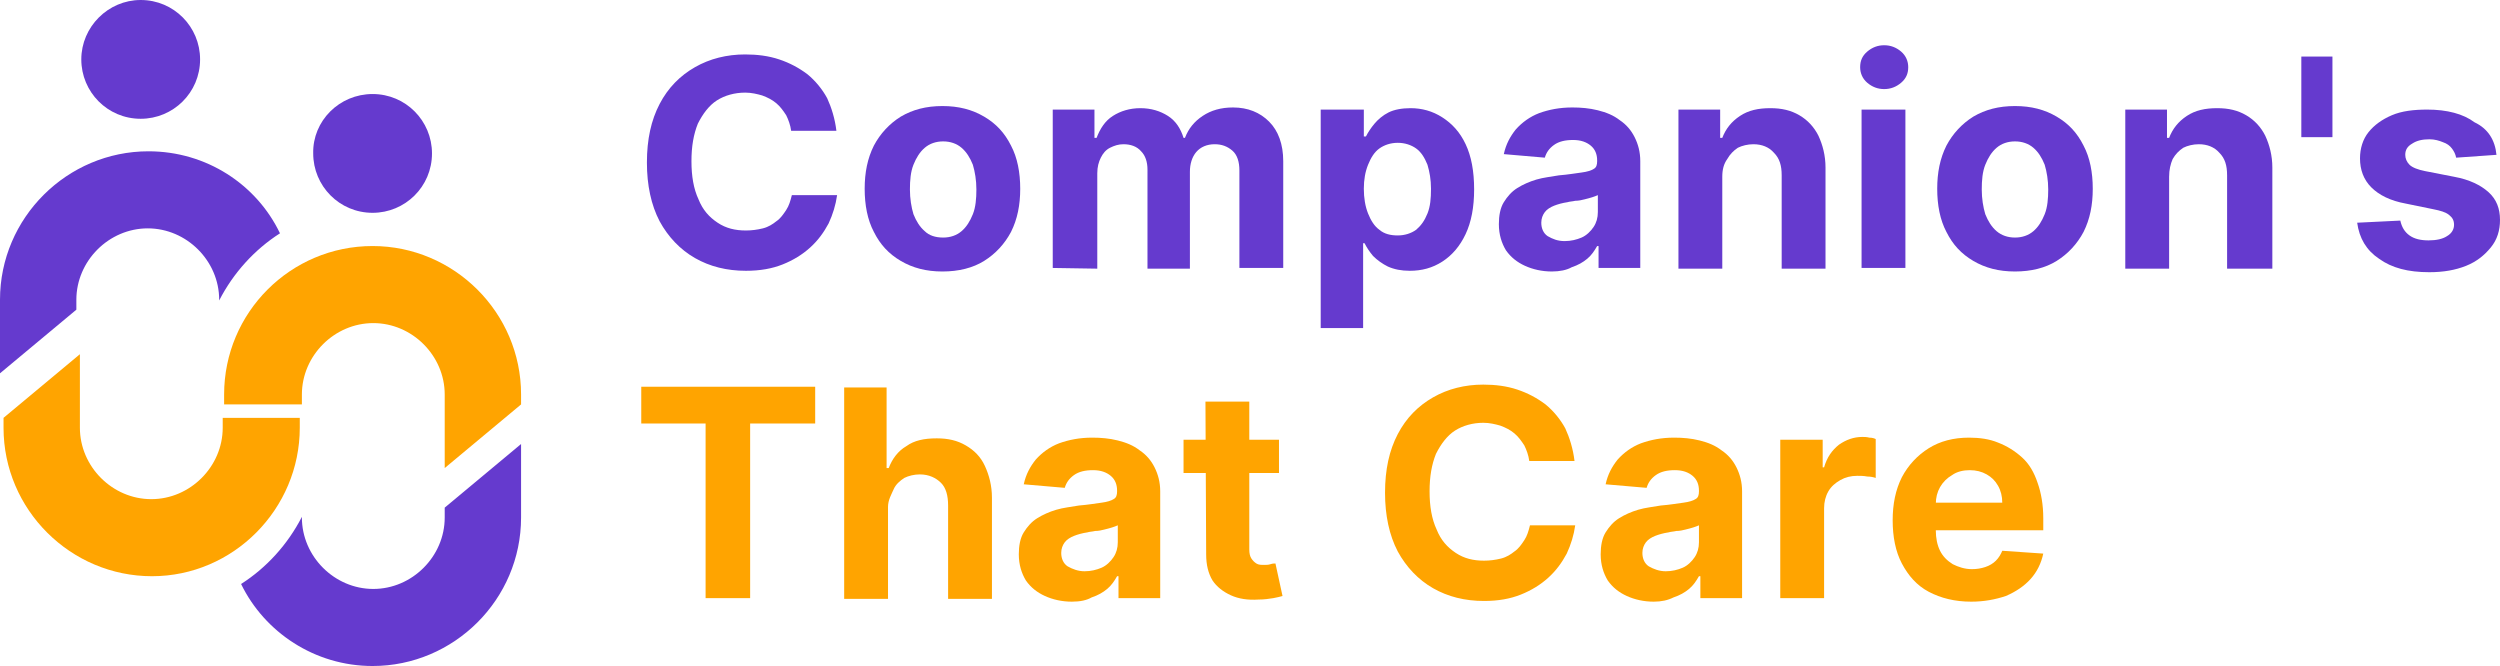 <?xml version="1.0" encoding="UTF-8"?> <svg xmlns="http://www.w3.org/2000/svg" xmlns:xlink="http://www.w3.org/1999/xlink" version="1.1" id="Layer_1" x="0px" y="0px" viewBox="0 0 353.6 94.2" style="enable-background:new 0 0 353.6 94.2;" xml:space="preserve"> <style type="text/css"> .st0{fill:#FFA400;} .st1{fill:#653ACE;} </style> <g> <g> <path class="st0" d="M21.5,81.5L21.5,81.5c-11.5,0-21-9.4-21-21v-1.4l10.8-9v9v1.4c0,5.5,4.6,10.1,10.1,10.1S31.5,66,31.5,60.5 v-1.4h10.9v1.4C42.4,72,33,81.5,21.5,81.5z"></path> <path class="st0" d="M52.7,34.8L52.7,34.8c11.5,0,21,9.4,21,21v1.4l-10.8,9v-9v-1.4c0-5.5-4.6-10.1-10.1-10.1s-10.1,4.6-10.1,10.1 v1.4h-11v-1.4C31.7,44.2,41.1,34.8,52.7,34.8z"></path> <path class="st1" d="M52.7,94.2L52.7,94.2c11.5,0,21-9.4,21-21v-1.4l0,0v-9l-10.8,9l0,0v1.4c0,5.5-4.6,10.1-10.1,10.1 s-10.1-4.6-10.1-10.1v-0.1c-2,3.9-5,7.2-8.6,9.5C37.4,89.4,44.5,94.2,52.7,94.2z"></path> <path class="st1" d="M21,21.4L21,21.4c-11.5,0-21,9.4-21,21v1.4l0,0v9l10.8-9l0,0v-1.4c0-5.5,4.6-10.1,10.1-10.1S31,36.9,31,42.4 v0.1c2-3.9,5-7.2,8.6-9.5C36.3,26.1,29.2,21.4,21,21.4z"></path> <path class="st1" d="M19.9,0c4.7,0,8.4,3.8,8.4,8.4c0,4.7-3.8,8.4-8.4,8.4c-4.7,0-8.4-3.8-8.4-8.4S15.3,0,19.9,0z"></path> <path class="st1" d="M52.7,13.3c4.7,0,8.4,3.8,8.4,8.4c0,4.7-3.8,8.4-8.4,8.4c-4.7,0-8.4-3.8-8.4-8.4C44.2,17.1,48,13.3,52.7,13.3 z"></path> </g> <g> <path class="st1" d="M118.3,18.5h-6.4c-0.1-0.8-0.4-1.6-0.7-2.2c-0.4-0.6-0.8-1.2-1.4-1.7c-0.6-0.5-1.2-0.8-2-1.1 c-0.7-0.2-1.5-0.4-2.4-0.4c-1.5,0-2.9,0.4-4,1.1s-2,1.9-2.7,3.3c-0.6,1.5-0.9,3.2-0.9,5.3c0,2.1,0.3,3.9,1,5.4 c0.6,1.5,1.5,2.5,2.7,3.3s2.5,1.1,4,1.1c0.8,0,1.6-0.1,2.4-0.3s1.4-0.6,1.9-1c0.6-0.4,1-1,1.4-1.6s0.6-1.3,0.8-2.1h6.4 c-0.2,1.4-0.6,2.7-1.2,4c-0.7,1.3-1.5,2.4-2.6,3.4s-2.4,1.8-3.9,2.4s-3.2,0.9-5.2,0.9c-2.7,0-5.1-0.6-7.2-1.8 c-2.1-1.2-3.8-3-5-5.2c-1.2-2.3-1.8-5.1-1.8-8.3c0-3.3,0.6-6,1.8-8.3s2.9-4,5-5.2s4.5-1.8,7.1-1.8c1.7,0,3.3,0.2,4.8,0.7 s2.8,1.2,4,2.1c1.1,0.9,2.1,2.1,2.8,3.4C117.6,15.2,118.1,16.8,118.3,18.5z"></path> <path class="st1" d="M133.3,38.4c-2.3,0-4.2-0.5-5.9-1.5s-2.9-2.3-3.8-4.1c-0.9-1.7-1.3-3.8-1.3-6.1c0-2.3,0.4-4.3,1.3-6.1 c0.9-1.7,2.2-3.1,3.8-4.1c1.7-1,3.6-1.5,5.9-1.5c2.3,0,4.2,0.5,5.9,1.5s2.9,2.3,3.8,4.1c0.9,1.7,1.3,3.8,1.3,6.1 c0,2.3-0.4,4.3-1.3,6.1c-0.9,1.7-2.2,3.1-3.8,4.1S135.6,38.4,133.3,38.4z M133.4,33.6c1,0,1.9-0.3,2.6-0.9s1.2-1.4,1.6-2.4 c0.4-1,0.5-2.2,0.5-3.5s-0.2-2.5-0.5-3.5c-0.4-1-0.9-1.8-1.6-2.4s-1.6-0.9-2.6-0.9s-1.9,0.3-2.6,0.9c-0.7,0.6-1.2,1.4-1.6,2.4 c-0.4,1-0.5,2.2-0.5,3.5s0.2,2.5,0.5,3.5c0.4,1,0.9,1.8,1.6,2.4C131.4,33.3,132.3,33.6,133.4,33.6z"></path> <path class="st1" d="M148.9,37.9V15.5h5.9v4h0.3c0.5-1.3,1.2-2.4,2.3-3.1s2.4-1.1,3.9-1.1s2.8,0.4,3.9,1.1s1.8,1.8,2.2,3.1h0.2 c0.5-1.3,1.3-2.3,2.5-3.1s2.6-1.2,4.3-1.2c2.1,0,3.8,0.7,5.1,2s2,3.2,2,5.6v15.1h-6.2V24.1c0-1.2-0.3-2.2-1-2.8 c-0.7-0.6-1.5-0.9-2.5-0.9c-1.1,0-2,0.4-2.6,1.1s-0.9,1.7-0.9,2.8V38h-6V24c0-1.1-0.3-2-0.9-2.6c-0.6-0.7-1.5-1-2.5-1 c-0.7,0-1.3,0.2-1.9,0.5s-1,0.8-1.3,1.4s-0.5,1.3-0.5,2.2V38L148.9,37.9L148.9,37.9z"></path> <path class="st1" d="M186.8,46.4V15.5h6.1v3.8h0.3c0.3-0.6,0.7-1.2,1.2-1.8c0.5-0.6,1.2-1.2,2-1.6s1.9-0.6,3.1-0.6 c1.6,0,3.1,0.4,4.5,1.3s2.5,2.1,3.3,3.8c0.8,1.7,1.2,3.8,1.2,6.4c0,2.5-0.4,4.6-1.2,6.3c-0.8,1.7-1.9,3-3.3,3.9 c-1.4,0.9-2.9,1.3-4.6,1.3c-1.2,0-2.2-0.2-3.1-0.6c-0.8-0.4-1.5-0.9-2.1-1.5c-0.5-0.6-0.9-1.2-1.2-1.8h-0.2v12L186.8,46.4 L186.8,46.4z M192.9,26.7c0,1.3,0.2,2.5,0.6,3.5s0.9,1.8,1.6,2.3c0.7,0.6,1.6,0.8,2.6,0.8s1.9-0.3,2.6-0.8 c0.7-0.6,1.2-1.3,1.6-2.3c0.4-1,0.5-2.1,0.5-3.5c0-1.3-0.2-2.4-0.5-3.4c-0.4-1-0.9-1.8-1.6-2.3s-1.6-0.8-2.6-0.8s-1.9,0.3-2.6,0.8 c-0.7,0.5-1.2,1.3-1.6,2.3S192.9,25.4,192.9,26.7z"></path> <path class="st1" d="M219.5,38.4c-1.4,0-2.7-0.3-3.8-0.8c-1.1-0.5-2-1.2-2.7-2.2c-0.6-1-1-2.2-1-3.7c0-1.2,0.2-2.3,0.7-3.1 c0.5-0.8,1.1-1.5,1.9-2s1.7-0.9,2.7-1.2c1-0.3,2.1-0.4,3.2-0.6c1.3-0.1,2.4-0.3,3.2-0.4c0.8-0.1,1.4-0.3,1.7-0.5 c0.4-0.2,0.5-0.6,0.5-1.1v-0.1c0-0.9-0.3-1.6-0.9-2.1s-1.4-0.8-2.5-0.8s-2,0.2-2.7,0.7s-1.1,1.1-1.3,1.8l-5.8-0.5 c0.3-1.4,0.9-2.5,1.7-3.5c0.9-1,2-1.8,3.3-2.3c1.4-0.5,2.9-0.8,4.7-0.8c1.2,0,2.4,0.1,3.6,0.4s2.2,0.7,3.1,1.4 c0.9,0.6,1.6,1.4,2.1,2.4s0.8,2.1,0.8,3.4v15.1h-5.9v-3.1h-0.2c-0.4,0.7-0.8,1.3-1.4,1.8s-1.3,0.9-2.2,1.2 C221.6,38.2,220.6,38.4,219.5,38.4z M221.3,34.1c0.9,0,1.7-0.2,2.4-0.5s1.3-0.9,1.7-1.5c0.4-0.6,0.6-1.3,0.6-2.1v-2.4 c-0.2,0.1-0.5,0.2-0.8,0.3c-0.3,0.1-0.7,0.2-1.1,0.3c-0.4,0.1-0.8,0.2-1.3,0.2c-0.4,0.1-0.8,0.1-1.1,0.2c-0.7,0.1-1.4,0.3-1.9,0.5 s-1,0.5-1.3,0.9s-0.5,0.9-0.5,1.5c0,0.8,0.3,1.5,0.9,1.9C219.6,33.8,220.3,34.1,221.3,34.1z"></path> <path class="st1" d="M243.6,25v13h-6.2V15.5h5.9v4h0.3c0.5-1.3,1.3-2.3,2.5-3.1c1.2-0.8,2.6-1.1,4.3-1.1c1.6,0,2.9,0.3,4.1,1 s2.1,1.7,2.7,2.9c0.6,1.3,1,2.8,1,4.5V38H252V24.8c0-1.4-0.3-2.4-1.1-3.2c-0.7-0.8-1.7-1.2-2.9-1.2c-0.8,0-1.6,0.2-2.2,0.5 c-0.6,0.4-1.1,0.9-1.5,1.6C243.8,23.2,243.6,24,243.6,25z"></path> <path class="st1" d="M266.5,12.6c-0.9,0-1.7-0.3-2.4-0.9c-0.7-0.6-1-1.4-1-2.2c0-0.9,0.3-1.6,1-2.2c0.7-0.6,1.5-0.9,2.4-0.9 s1.7,0.3,2.4,0.9c0.7,0.6,1,1.4,1,2.2c0,0.9-0.3,1.6-1,2.2C268.2,12.3,267.4,12.6,266.5,12.6z M263.3,37.9V15.5h6.2v22.4H263.3z"></path> <path class="st1" d="M285,38.4c-2.3,0-4.2-0.5-5.9-1.5s-2.9-2.3-3.8-4.1c-0.9-1.7-1.3-3.8-1.3-6.1c0-2.3,0.4-4.3,1.3-6.1 c0.9-1.7,2.2-3.1,3.8-4.1c1.7-1,3.6-1.5,5.9-1.5s4.2,0.5,5.9,1.5c1.7,1,2.9,2.3,3.8,4.1c0.9,1.7,1.3,3.8,1.3,6.1 c0,2.3-0.4,4.3-1.3,6.1c-0.9,1.7-2.2,3.1-3.8,4.1S287.3,38.4,285,38.4z M285,33.6c1,0,1.9-0.3,2.6-0.9s1.2-1.4,1.6-2.4 s0.5-2.2,0.5-3.5s-0.2-2.5-0.5-3.5c-0.4-1-0.9-1.8-1.6-2.4S286,20,285,20s-1.9,0.3-2.6,0.9s-1.2,1.4-1.6,2.4s-0.5,2.2-0.5,3.5 s0.2,2.5,0.5,3.5c0.4,1,0.9,1.8,1.6,2.4S284,33.6,285,33.6z"></path> <path class="st1" d="M306.8,25v13h-6.2V15.5h5.9v4h0.3c0.5-1.3,1.3-2.3,2.5-3.1c1.2-0.8,2.6-1.1,4.3-1.1c1.6,0,2.9,0.3,4.1,1 s2.1,1.7,2.7,2.9c0.6,1.3,1,2.8,1,4.5V38H315V24.8c0-1.4-0.3-2.4-1.1-3.2c-0.7-0.8-1.7-1.2-2.9-1.2c-0.8,0-1.6,0.2-2.2,0.5 c-0.6,0.4-1.1,0.9-1.5,1.6C307,23.2,306.8,24,306.8,25z"></path> <path class="st1" d="M329.9,8v11.4h-4.4V8H329.9z"></path> <path class="st1" d="M353.1,21.9l-5.7,0.4c-0.1-0.5-0.3-0.9-0.6-1.3c-0.3-0.4-0.7-0.7-1.3-0.9c-0.5-0.2-1.1-0.4-1.9-0.4 c-1,0-1.8,0.2-2.4,0.6c-0.7,0.4-1,0.9-1,1.6c0,0.5,0.2,1,0.6,1.4s1.2,0.7,2.2,0.9l4.1,0.8c2.2,0.4,3.8,1.2,4.9,2.2 s1.6,2.3,1.6,3.9c0,1.5-0.4,2.8-1.3,3.9s-2,2-3.5,2.6s-3.2,0.9-5.2,0.9c-3,0-5.3-0.6-7.1-1.9c-1.8-1.2-2.8-2.9-3.1-5.1l6.1-0.3 c0.2,0.9,0.6,1.6,1.3,2.1c0.7,0.5,1.6,0.7,2.7,0.7s2-0.2,2.6-0.6c0.7-0.4,1-1,1-1.6s-0.2-1-0.7-1.4s-1.2-0.6-2.2-0.8l-3.9-0.8 c-2.2-0.4-3.8-1.2-4.9-2.3s-1.6-2.5-1.6-4.1c0-1.4,0.4-2.7,1.2-3.7c0.8-1,1.9-1.8,3.3-2.4s3.1-0.8,5-0.8c2.8,0,5.1,0.6,6.7,1.8 C351.9,18.2,352.9,19.8,353.1,21.9z"></path> <path class="st0" d="M90.7,59.9v-5.2h24.6v5.2h-9.2v24.7h-6.3V59.9H90.7z"></path> <path class="st0" d="M125.6,71.7v13h-6.2V54.8h6v11.4h0.3c0.5-1.3,1.3-2.4,2.5-3.1c1.1-0.8,2.5-1.1,4.3-1.1c1.6,0,2.9,0.3,4.1,1 c1.2,0.7,2.1,1.6,2.7,2.9c0.6,1.3,1,2.8,1,4.5v14.3h-6.2V71.5c0-1.4-0.3-2.5-1-3.2s-1.7-1.2-3-1.2c-0.8,0-1.6,0.2-2.2,0.5 c-0.6,0.4-1.2,0.9-1.5,1.6S125.6,70.7,125.6,71.7z"></path> <path class="st0" d="M151.6,85.1c-1.4,0-2.7-0.3-3.8-0.8s-2-1.2-2.7-2.2c-0.6-1-1-2.2-1-3.7c0-1.2,0.2-2.3,0.7-3.1s1.1-1.5,1.9-2 c0.8-0.5,1.7-0.9,2.7-1.2c1-0.3,2.1-0.4,3.2-0.6c1.3-0.1,2.4-0.3,3.2-0.4s1.4-0.3,1.7-0.5c0.4-0.2,0.5-0.6,0.5-1.1v-0.1 c0-0.9-0.3-1.6-0.9-2.1c-0.6-0.5-1.4-0.8-2.5-0.8s-2,0.2-2.7,0.7s-1.1,1.1-1.3,1.8l-5.8-0.5c0.3-1.4,0.9-2.5,1.7-3.5 c0.9-1,2-1.8,3.3-2.3c1.4-0.5,2.9-0.8,4.7-0.8c1.2,0,2.4,0.1,3.6,0.4s2.2,0.7,3.1,1.4c0.9,0.6,1.6,1.4,2.1,2.4s0.8,2.1,0.8,3.4 v15.1h-5.9v-3.1H158c-0.4,0.7-0.8,1.3-1.4,1.8s-1.3,0.9-2.2,1.2C153.7,84.9,152.8,85.1,151.6,85.1z M153.4,80.8 c0.9,0,1.7-0.2,2.4-0.5s1.3-0.9,1.7-1.5s0.6-1.3,0.6-2.1v-2.4c-0.2,0.1-0.5,0.2-0.8,0.3c-0.3,0.1-0.7,0.2-1.1,0.3 c-0.4,0.1-0.8,0.2-1.3,0.2c-0.4,0.1-0.8,0.1-1.1,0.2c-0.7,0.1-1.4,0.3-1.9,0.5s-1,0.5-1.3,0.9s-0.5,0.9-0.5,1.5 c0,0.8,0.3,1.5,0.9,1.9C151.7,80.5,152.5,80.8,153.4,80.8z"></path> <path class="st0" d="M180.9,62.2v4.7h-13.5v-4.7H180.9z M170.5,56.8h6.2v20.9c0,0.6,0.1,1,0.3,1.3s0.4,0.5,0.7,0.7 s0.7,0.2,1.1,0.2c0.3,0,0.6,0,0.9-0.1c0.3-0.1,0.5-0.1,0.7-0.1l1,4.6c-0.3,0.1-0.8,0.2-1.3,0.3c-0.6,0.1-1.3,0.2-2.1,0.2 c-1.5,0.1-2.8-0.1-3.9-0.6c-1.1-0.5-2-1.2-2.6-2.1c-0.6-1-0.9-2.2-0.9-3.7L170.5,56.8L170.5,56.8z"></path> <path class="st0" d="M222.7,65.2h-6.4c-0.1-0.8-0.4-1.6-0.7-2.2c-0.4-0.6-0.8-1.2-1.4-1.7s-1.2-0.8-2-1.1 c-0.7-0.2-1.5-0.4-2.4-0.4c-1.5,0-2.9,0.4-4,1.1s-2,1.9-2.7,3.3c-0.6,1.5-0.9,3.2-0.9,5.3c0,2.1,0.3,3.9,1,5.4 c0.6,1.5,1.5,2.5,2.7,3.3s2.5,1.1,4,1.1c0.8,0,1.6-0.1,2.4-0.3s1.4-0.6,1.9-1c0.6-0.4,1-1,1.4-1.6s0.6-1.3,0.8-2.1h6.4 c-0.2,1.4-0.6,2.7-1.2,4c-0.7,1.3-1.5,2.4-2.6,3.4s-2.4,1.8-3.9,2.4c-1.5,0.6-3.2,0.9-5.2,0.9c-2.7,0-5.1-0.6-7.2-1.8 c-2.1-1.2-3.8-3-5-5.2c-1.2-2.3-1.8-5.1-1.8-8.3c0-3.3,0.6-6,1.8-8.3s2.9-4,5-5.2s4.5-1.8,7.1-1.8c1.7,0,3.3,0.2,4.8,0.7 s2.8,1.2,4,2.1c1.1,0.9,2.1,2.1,2.8,3.4C222,61.9,222.5,63.5,222.7,65.2z"></path> <path class="st0" d="M233.9,85.1c-1.4,0-2.7-0.3-3.8-0.8c-1.1-0.5-2-1.2-2.7-2.2c-0.6-1-1-2.2-1-3.7c0-1.2,0.2-2.3,0.7-3.1 s1.1-1.5,1.9-2s1.7-0.9,2.7-1.2c1-0.3,2.1-0.4,3.2-0.6c1.3-0.1,2.4-0.3,3.2-0.4c0.8-0.1,1.4-0.3,1.7-0.5c0.4-0.2,0.5-0.6,0.5-1.1 v-0.1c0-0.9-0.3-1.6-0.9-2.1s-1.4-0.8-2.5-0.8s-2,0.2-2.7,0.7s-1.1,1.1-1.3,1.8l-5.8-0.5c0.3-1.4,0.9-2.5,1.7-3.5 c0.9-1,2-1.8,3.3-2.3c1.4-0.5,2.9-0.8,4.7-0.8c1.2,0,2.4,0.1,3.6,0.4s2.2,0.7,3.1,1.4c0.9,0.6,1.6,1.4,2.1,2.4s0.8,2.1,0.8,3.4 v15.1h-5.9v-3.1h-0.2c-0.4,0.7-0.8,1.3-1.4,1.8s-1.3,0.9-2.2,1.2C235.9,84.9,235,85.1,233.9,85.1z M235.6,80.8 c0.9,0,1.7-0.2,2.4-0.5s1.3-0.9,1.7-1.5c0.4-0.6,0.6-1.3,0.6-2.1v-2.4c-0.2,0.1-0.5,0.2-0.8,0.3c-0.3,0.1-0.7,0.2-1.1,0.3 c-0.4,0.1-0.8,0.2-1.3,0.2c-0.4,0.1-0.8,0.1-1.1,0.2c-0.7,0.1-1.4,0.3-1.9,0.5s-1,0.5-1.3,0.9s-0.5,0.9-0.5,1.5 c0,0.8,0.3,1.5,0.9,1.9C233.9,80.5,234.7,80.8,235.6,80.8z"></path> <path class="st0" d="M251.8,84.6V62.2h6v3.9h0.2c0.4-1.4,1.1-2.4,2.1-3.2c1-0.7,2.1-1.1,3.3-1.1c0.3,0,0.6,0,1,0.1 c0.4,0,0.7,0.1,0.9,0.2v5.5c-0.3-0.1-0.7-0.2-1.2-0.2c-0.5-0.1-1-0.1-1.4-0.1c-0.9,0-1.7,0.2-2.4,0.6s-1.3,0.9-1.7,1.6 S258,71,258,71.9v12.7H251.8z"></path> <path class="st0" d="M278.8,85.1c-2.3,0-4.3-0.5-6-1.4s-2.9-2.3-3.8-4s-1.3-3.8-1.3-6.1c0-2.3,0.4-4.3,1.3-6.1 c0.9-1.7,2.2-3.1,3.8-4.1c1.6-1,3.5-1.5,5.7-1.5c1.5,0,2.9,0.2,4.1,0.7c1.3,0.5,2.4,1.2,3.4,2.1s1.7,2.1,2.2,3.6 c0.5,1.4,0.8,3.1,0.8,5V75h-18.9v-3.9h13.1c0-0.9-0.2-1.7-0.6-2.4c-0.4-0.7-0.9-1.2-1.6-1.6s-1.5-0.6-2.4-0.6s-1.8,0.2-2.5,0.7 c-0.7,0.4-1.3,1-1.7,1.7c-0.4,0.7-0.6,1.5-0.6,2.4V75c0,1.1,0.2,2.1,0.6,2.9c0.4,0.8,1,1.4,1.8,1.9c0.8,0.4,1.7,0.7,2.7,0.7 c0.7,0,1.3-0.1,1.9-0.3s1.1-0.5,1.5-0.9s0.7-0.9,0.9-1.4l5.8,0.4c-0.3,1.4-0.9,2.6-1.8,3.6s-2.1,1.8-3.5,2.4 C282.2,84.8,280.6,85.1,278.8,85.1z"></path> </g> </g> </svg> 